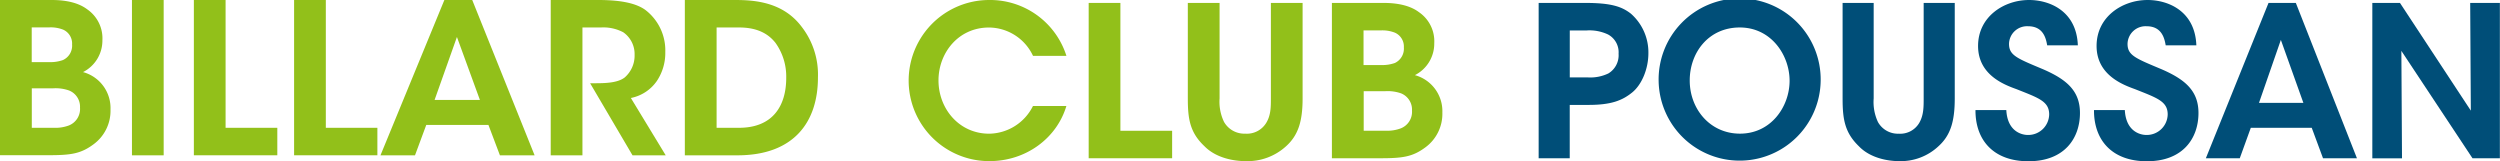 <svg xmlns="http://www.w3.org/2000/svg" viewBox="0 0 589.59 38.01"><defs><style>.a{fill:#004e78;}.b{fill:#92c01a;}</style></defs><title>svg-collé-589591-x-38</title><path class="a" d="M373.9,0.69c6.15,0,8.61.89,10.72,2.53a12.14,12.14,0,0,1,4.13,9.35c0,3.61-1.52,7.38-3.84,9.25s-4.92,2.92-10.23,2.92h-4.48V37.32h-7.33V0.69h11Zm-3.69,17.57h4.33a9.83,9.83,0,0,0,4.77-.94,5,5,0,0,0,2.41-4.65,4.76,4.76,0,0,0-2.51-4.55,10.26,10.26,0,0,0-5-.94h-4V18.26h0Z" transform="translate(0 0)"/><path class="a" d="M391.17,19.3a19.11,19.11,0,1,1,38.21-.3,19.11,19.11,0,0,1-38.21.35V19.3Zm7.33-.3c0,6.68,4.77,12.52,11.85,12.52,7.38,0,11.7-6.44,11.7-12.47S417.72,6.48,410.3,6.48s-11.8,6-11.8,12.47V19h0Z" transform="translate(0 0)"/><path class="a" d="M441.88,0.69V23.21a11.15,11.15,0,0,0,1,5.55,5.37,5.37,0,0,0,4.92,2.77,5.2,5.2,0,0,0,4.87-2.62c1-1.78,1-3.71,1-5.69V0.69h7.33V23.21c0,5.44-1,8.71-3.84,11.28A13,13,0,0,1,447.88,38c-2.61,0-6.79-.69-9.49-3.51-3.34-3.22-3.84-6.39-3.84-11.28V0.69h7.33Z" transform="translate(0 0)"/><path class="a" d="M473.16,25.94c0.25,5,3.54,5.89,5.11,5.89a4.94,4.94,0,0,0,5-4.85c0-3.12-2.61-3.91-7.67-5.94-2.75-1-9.1-3.27-9.1-10.2S472.62,0,478.52,0c4.82,0,11.21,2.57,11.51,10.69H482.8c-0.29-1.68-.93-4.5-4.52-4.5a4.25,4.25,0,0,0-4.48,4.16c0,2.72,1.92,3.42,8.07,6,5.56,2.42,8.66,5.1,8.66,10.3,0,5.89-3.59,11.38-12.15,11.38-8.26,0-12.54-5-12.49-12.08h7.28Z" transform="translate(0 0)"/><path class="a" d="M501.11,25.94c0.25,5,3.54,5.89,5.11,5.89a4.94,4.94,0,0,0,5-4.85c0-3.12-2.61-3.91-7.67-5.94-2.75-1-9.1-3.27-9.1-10.2S500.57,0,506.47,0c4.82,0,11.21,2.57,11.51,10.69h-7.23c-0.29-1.68-.93-4.5-4.52-4.5a4.25,4.25,0,0,0-4.48,4.16c0,2.72,1.92,3.42,8.07,6,5.56,2.42,8.66,5.1,8.66,10.3,0,5.89-3.59,11.38-12.15,11.38-8.26,0-12.54-5-12.49-12.08h7.28Z" transform="translate(0 0)"/><path class="a" d="M528.22,37.32h-8L535,0.69h6.44l14.41,36.63h-8l-2.66-7.18H530.82Zm9.69-27.91-5.16,14.85h10.47Z" transform="translate(0 0)"/><path class="a" d="M582.71,26.09L582.56,0.69h7V37.32H583.1L566.33,12l0.15,25.34h-7V0.69H566Z" transform="translate(0 0)"/><path class="b" d="M0,0H12.2c3.61,0,6.43.74,8.34,2.18A8.31,8.31,0,0,1,24.15,9.5,8.33,8.33,0,0,1,19.58,17a8.79,8.79,0,0,1,6.48,8.81,9.8,9.8,0,0,1-4,8.22c-3,2.23-5.32,2.57-10.59,2.57H0V0ZM7.48,14.65h4.16a8.73,8.73,0,0,0,3.21-.49A3.72,3.72,0,0,0,17,10.49,3.57,3.57,0,0,0,14.91,7a8,8,0,0,0-3.32-.54H7.48v8.17Zm0,15.49h5.27a9,9,0,0,0,3.46-.54,4.18,4.18,0,0,0,2.66-4.21,4.12,4.12,0,0,0-2.61-4.06,9.58,9.58,0,0,0-3.76-.5h-5v9.31Z" transform="translate(0 0)"/><path class="b" d="M31.12,0H38.6V36.63H31.12V0Z" transform="translate(0 0)"/><path class="b" d="M45.72,0H53.2V30.14H65.4v6.48H45.72V0Z" transform="translate(0 0)"/><path class="b" d="M69.36,0h7.48V30.14H89v6.48H69.36V0Z" transform="translate(0 0)"/><path class="b" d="M97.87,36.63H89.73L104.8,0h6.57l14.71,36.63H117.9l-2.71-7.17H100.53Zm9.89-27.91-5.27,14.85h10.69Z" transform="translate(0 0)"/><path class="b" d="M129.83,0h11.25c5.77,0,9.09.89,11.1,2.33a12,12,0,0,1,4.72,9.95,11.86,11.86,0,0,1-2,6.83,9.73,9.73,0,0,1-6.12,4L157,36.63h-7.83l-10-17h1.45c2.46,0,5.12-.15,6.68-1.34a6.81,6.81,0,0,0,2.36-5.34A6.26,6.26,0,0,0,147,7.62a10,10,0,0,0-5.27-1.14h-4.37V36.63h-7.48V0h0Z" transform="translate(0 0)"/><path class="b" d="M161.51,0h11.8c4.62,0,11.35.44,15.77,6.34a18.41,18.41,0,0,1,3.82,11.93c0,10.35-5.52,18.36-19,18.36H161.51V0ZM169,30.14h5.27c8,0,11.15-5.19,11.15-11.78a13.62,13.62,0,0,0-2.51-8.22c-1.56-2-4.07-3.66-8.59-3.66H169V30.14h0Z" transform="translate(0 0)"/><path class="b" d="M251.49,25c-2.26,7.57-9.49,13-18.17,13a19,19,0,1,1-.05-38,18.88,18.88,0,0,1,18.23,13.17h-7.88a11.55,11.55,0,0,0-10.39-6.68c-7.23,0-11.9,6-11.9,12.47,0,6.68,4.87,12.57,11.95,12.57A11.72,11.72,0,0,0,243.61,25h7.88Z" transform="translate(0 0)"/><path class="b" d="M256.75,0.69h7.48V30.84h12.2v6.48H256.75V0.69Z" transform="translate(0 0)"/><path class="b" d="M287.62,0.69V23.21a10.93,10.93,0,0,0,1.05,5.54,5.5,5.5,0,0,0,5,2.77,5.34,5.34,0,0,0,5-2.62c1.05-1.78,1.05-3.71,1.05-5.69V0.69h7.48V23.21c0,5.45-1.05,8.71-3.91,11.29A13.48,13.48,0,0,1,293.74,38c-2.66,0-6.92-.69-9.69-3.52-3.41-3.22-3.92-6.38-3.92-11.28V0.69h7.48Z" transform="translate(0 0)"/><path class="b" d="M314.11,0.69h12.2c3.61,0,6.43.74,8.33,2.18a8.3,8.3,0,0,1,3.61,7.33,8.33,8.33,0,0,1-4.57,7.52,8.8,8.8,0,0,1,6.48,8.81,9.8,9.8,0,0,1-4,8.22c-3,2.23-5.33,2.57-10.6,2.57H314.11V0.69Zm7.48,14.65h4.17a8.75,8.75,0,0,0,3.21-.49,3.73,3.73,0,0,0,2.11-3.66A3.56,3.56,0,0,0,329,7.72a8,8,0,0,0-3.31-.55h-4.12v8.17h0Zm0,15.49h5.27a9,9,0,0,0,3.47-.55A4.18,4.18,0,0,0,333,26.09,4.13,4.13,0,0,0,330.38,22a9.69,9.69,0,0,0-3.77-.49h-5v9.31h0Z" transform="translate(0 0)"/></svg>